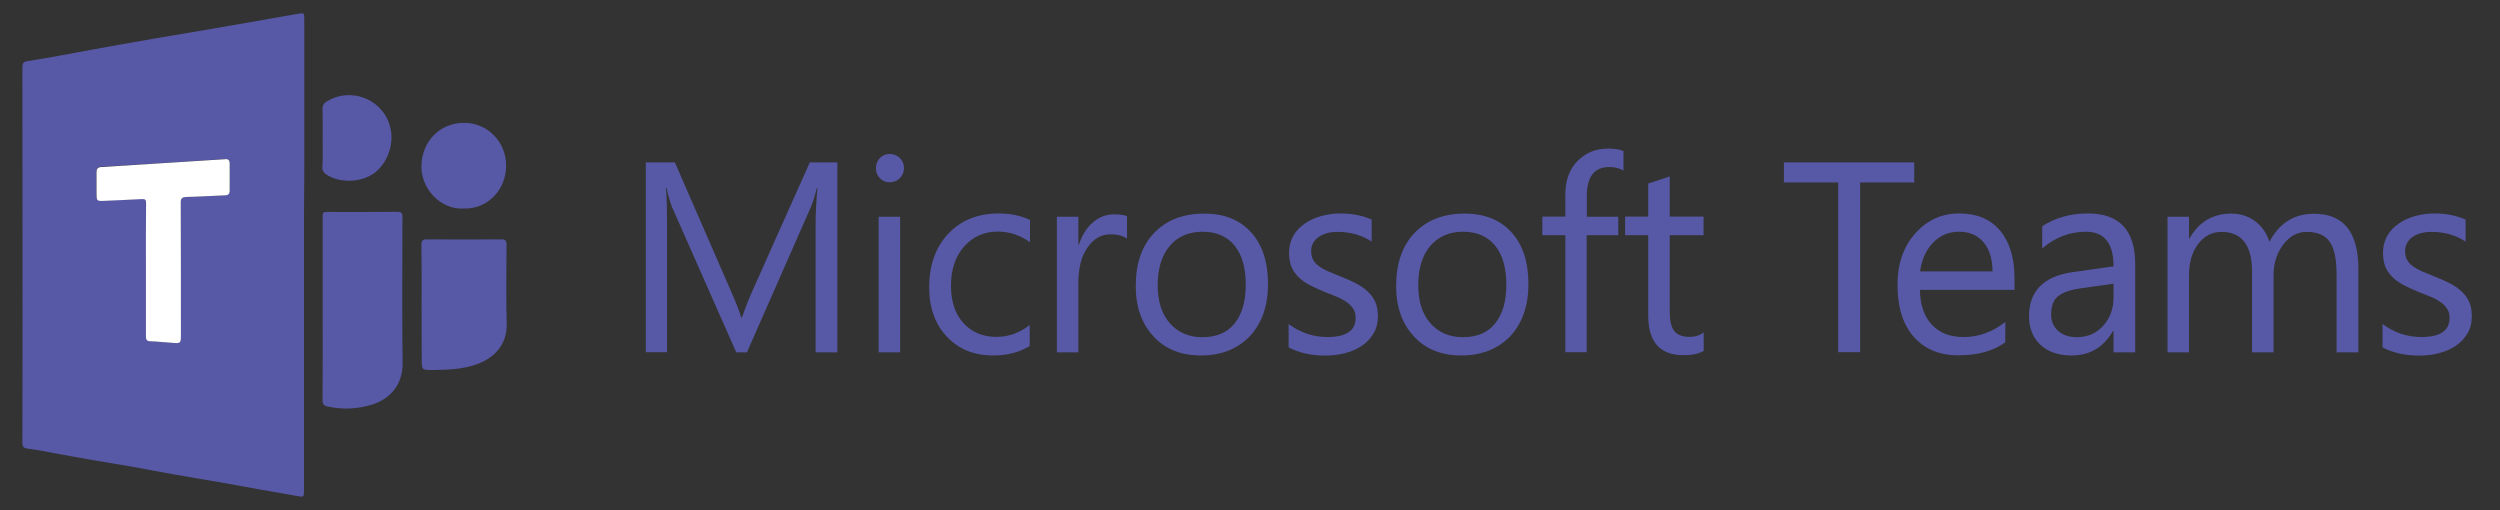 <svg width="147" height="30" viewBox="0 0 147 30" fill="none" xmlns="http://www.w3.org/2000/svg">
<rect x="0" y="0" width="147" height="30" fill="#333333" stroke="none"/>
<path d="M49.247 20.716H47.957V13.23C47.957 12.639 47.992 11.917 48.061 11.054H48.026C47.904 11.556 47.791 11.917 47.695 12.137L43.919 20.716H43.292L39.525 12.199C39.42 11.952 39.307 11.565 39.194 11.054H39.159C39.202 11.503 39.22 12.226 39.22 13.238V20.708H37.973V9.548H39.682L43.074 17.334C43.335 17.933 43.501 18.373 43.58 18.673H43.623C43.841 18.056 44.024 17.607 44.155 17.299L47.617 9.548H49.238V20.716H49.247Z" fill="#5759A7"/>
<path d="M52.316 10.719C52.09 10.719 51.898 10.64 51.741 10.482C51.584 10.323 51.505 10.129 51.505 9.891C51.505 9.654 51.584 9.451 51.741 9.292C51.898 9.134 52.09 9.055 52.316 9.055C52.552 9.055 52.743 9.134 52.909 9.292C53.075 9.451 53.153 9.654 53.153 9.891C53.153 10.12 53.075 10.314 52.909 10.473C52.743 10.64 52.543 10.719 52.316 10.719ZM52.927 20.716H51.662V12.745H52.927V20.716Z" fill="#5759A7"/>
<path d="M60.547 20.346C59.937 20.716 59.222 20.901 58.394 20.901C57.269 20.901 56.362 20.531 55.673 19.792C54.984 19.052 54.636 18.092 54.636 16.911C54.636 15.599 55.01 14.542 55.752 13.749C56.493 12.957 57.487 12.551 58.734 12.551C59.431 12.551 60.041 12.684 60.565 12.939V14.242C59.98 13.829 59.353 13.617 58.681 13.617C57.87 13.617 57.216 13.908 56.693 14.489C56.179 15.07 55.917 15.837 55.917 16.788C55.917 17.722 56.161 18.462 56.65 18.999C57.138 19.536 57.783 19.809 58.603 19.809C59.292 19.809 59.937 19.58 60.547 19.113V20.346V20.346Z" fill="#5759A7"/>
<path d="M66.259 14.031C66.041 13.864 65.718 13.776 65.299 13.776C64.759 13.776 64.305 14.031 63.948 14.551C63.582 15.062 63.407 15.766 63.407 16.656V20.716H62.143V12.745H63.407V14.383H63.442C63.625 13.82 63.896 13.388 64.271 13.071C64.637 12.754 65.055 12.604 65.509 12.604C65.84 12.604 66.093 12.639 66.267 12.71V14.031H66.259Z" fill="#5759A7"/>
<path d="M70.618 20.901C69.45 20.901 68.517 20.531 67.828 19.783C67.13 19.034 66.782 18.048 66.782 16.823C66.782 15.484 67.148 14.436 67.872 13.688C68.595 12.939 69.572 12.56 70.81 12.56C71.987 12.56 72.903 12.93 73.565 13.661C74.228 14.392 74.559 15.405 74.559 16.709C74.559 17.977 74.202 18.999 73.496 19.765C72.772 20.514 71.813 20.901 70.618 20.901ZM70.706 13.626C69.895 13.626 69.249 13.908 68.778 14.463C68.308 15.018 68.072 15.793 68.072 16.77C68.072 17.713 68.308 18.462 68.787 19.008C69.267 19.554 69.903 19.827 70.706 19.827C71.525 19.827 72.153 19.562 72.589 19.025C73.025 18.488 73.251 17.73 73.251 16.744C73.251 15.749 73.034 14.982 72.589 14.436C72.153 13.899 71.525 13.626 70.706 13.626Z" fill="#5759A7"/>
<path d="M75.771 20.426V19.052C76.46 19.563 77.219 19.818 78.047 19.818C79.154 19.818 79.712 19.448 79.712 18.699C79.712 18.488 79.669 18.303 79.573 18.162C79.477 18.012 79.346 17.88 79.189 17.766C79.024 17.651 78.841 17.546 78.623 17.457C78.404 17.369 78.169 17.273 77.916 17.176C77.567 17.035 77.262 16.894 76.992 16.753C76.73 16.612 76.504 16.453 76.329 16.268C76.155 16.092 76.015 15.89 75.928 15.661C75.841 15.432 75.797 15.167 75.797 14.859C75.797 14.489 75.885 14.154 76.05 13.864C76.216 13.573 76.443 13.335 76.73 13.142C77.009 12.948 77.332 12.798 77.698 12.701C78.064 12.604 78.431 12.551 78.823 12.551C79.503 12.551 80.114 12.675 80.654 12.912V14.207C80.07 13.82 79.407 13.635 78.649 13.635C78.413 13.635 78.195 13.661 78.012 13.714C77.82 13.767 77.655 13.846 77.524 13.943C77.384 14.04 77.28 14.163 77.21 14.295C77.132 14.436 77.097 14.586 77.097 14.753C77.097 14.965 77.132 15.132 77.21 15.273C77.288 15.414 77.393 15.537 77.541 15.643C77.681 15.749 77.864 15.854 78.064 15.943C78.274 16.03 78.5 16.127 78.762 16.233C79.111 16.365 79.425 16.506 79.704 16.647C79.983 16.788 80.218 16.947 80.41 17.131C80.602 17.308 80.759 17.519 80.863 17.748C80.968 17.986 81.02 18.259 81.02 18.585C81.02 18.981 80.933 19.325 80.759 19.615C80.584 19.906 80.358 20.144 80.07 20.338C79.782 20.531 79.451 20.672 79.076 20.769C78.701 20.866 78.309 20.91 77.899 20.91C77.07 20.901 76.373 20.743 75.771 20.426Z" fill="#5759A7"/>
<path d="M85.93 20.901C84.761 20.901 83.828 20.531 83.139 19.783C82.442 19.034 82.093 18.048 82.093 16.823C82.093 15.484 82.459 14.436 83.183 13.688C83.907 12.939 84.883 12.56 86.121 12.56C87.299 12.56 88.214 12.93 88.877 13.661C89.539 14.392 89.871 15.405 89.871 16.709C89.871 17.977 89.513 18.999 88.807 19.765C88.083 20.514 87.124 20.901 85.93 20.901ZM86.025 13.626C85.215 13.626 84.569 13.908 84.099 14.463C83.628 15.018 83.392 15.793 83.392 16.77C83.392 17.713 83.628 18.462 84.107 19.008C84.587 19.554 85.223 19.827 86.025 19.827C86.845 19.827 87.473 19.562 87.909 19.025C88.345 18.488 88.572 17.73 88.572 16.744C88.572 15.749 88.353 14.982 87.909 14.436C87.464 13.899 86.836 13.626 86.025 13.626Z" fill="#5759A7"/>
<path d="M95.468 10.032C95.224 9.891 94.945 9.821 94.631 9.821C93.751 9.821 93.306 10.385 93.306 11.512V12.745H95.154V13.829H93.297V20.708H92.042V13.829H90.69V12.736H92.042V11.45C92.042 10.614 92.277 9.953 92.757 9.469C93.236 8.984 93.829 8.738 94.544 8.738C94.928 8.738 95.233 8.782 95.46 8.878V10.032H95.468Z" fill="#5759A7"/>
<path d="M100.168 20.637C99.872 20.804 99.479 20.884 98.991 20.884C97.605 20.884 96.916 20.109 96.916 18.55V13.829H95.556V12.736H96.916V10.79L98.18 10.376V12.736H100.168V13.829H98.18V18.321C98.18 18.858 98.267 19.237 98.451 19.466C98.634 19.695 98.93 19.809 99.349 19.809C99.671 19.809 99.942 19.721 100.177 19.545V20.637H100.168Z" fill="#5759A7"/>
<path d="M112.567 10.728H109.376V20.708H108.085V10.728H104.894V9.548H112.558V10.728H112.567Z" fill="#5759A7"/>
<path d="M118.462 17.044H112.89C112.907 17.933 113.143 18.62 113.596 19.096C114.05 19.58 114.669 19.818 115.462 19.818C116.351 19.818 117.171 19.518 117.912 18.928V20.126C117.215 20.637 116.299 20.892 115.157 20.892C114.041 20.892 113.169 20.531 112.532 19.809C111.896 19.087 111.573 18.065 111.573 16.753C111.573 15.511 111.922 14.498 112.62 13.723C113.317 12.939 114.18 12.551 115.209 12.551C116.238 12.551 117.04 12.886 117.607 13.564C118.174 14.242 118.453 15.176 118.453 16.374V17.044H118.462ZM117.162 15.96C117.154 15.22 116.979 14.648 116.63 14.242C116.282 13.829 115.802 13.626 115.183 13.626C114.59 13.626 114.084 13.837 113.666 14.269C113.247 14.7 112.995 15.264 112.899 15.96H117.162Z" fill="#5759A7"/>
<path d="M125.542 20.716H124.277V19.466H124.243C123.693 20.417 122.882 20.901 121.819 20.901C121.034 20.901 120.415 20.69 119.97 20.267C119.525 19.844 119.307 19.29 119.307 18.594C119.307 17.105 120.179 16.233 121.914 15.995L124.277 15.661C124.277 14.304 123.737 13.626 122.656 13.626C121.705 13.626 120.851 13.952 120.083 14.604V13.3C120.859 12.798 121.749 12.551 122.769 12.551C124.626 12.551 125.55 13.547 125.55 15.528V20.716H125.542ZM124.277 16.682L122.377 16.947C121.792 17.026 121.348 17.176 121.051 17.387C120.755 17.598 120.607 17.968 120.607 18.506C120.607 18.893 120.746 19.21 121.016 19.457C121.295 19.703 121.662 19.827 122.115 19.827C122.743 19.827 123.257 19.607 123.667 19.157C124.077 18.708 124.277 18.153 124.277 17.475V16.682Z" fill="#5759A7"/>
<path d="M138.656 20.716H137.391V16.136C137.391 15.255 137.26 14.612 136.99 14.225C136.72 13.829 136.266 13.635 135.63 13.635C135.089 13.635 134.636 13.881 134.252 14.383C133.877 14.886 133.686 15.476 133.686 16.172V20.716H132.421V15.986C132.421 14.419 131.82 13.635 130.625 13.635C130.067 13.635 129.614 13.873 129.256 14.339C128.899 14.806 128.715 15.423 128.715 16.172V20.716H127.451V12.745H128.715V14.005H128.75C129.308 13.036 130.128 12.56 131.201 12.56C131.741 12.56 132.212 12.71 132.613 13.018C133.014 13.318 133.284 13.723 133.441 14.216C134.026 13.115 134.898 12.569 136.066 12.569C137.801 12.569 138.673 13.652 138.673 15.819V20.716H138.656Z" fill="#5759A7"/>
<path d="M140.094 20.426V19.052C140.783 19.563 141.542 19.818 142.37 19.818C143.477 19.818 144.035 19.448 144.035 18.699C144.035 18.488 143.992 18.303 143.896 18.162C143.8 18.012 143.669 17.88 143.512 17.766C143.347 17.651 143.163 17.546 142.945 17.457C142.728 17.369 142.492 17.273 142.239 17.176C141.89 17.035 141.585 16.894 141.315 16.753C141.053 16.612 140.827 16.453 140.652 16.268C140.478 16.092 140.338 15.89 140.251 15.661C140.164 15.432 140.12 15.167 140.12 14.859C140.12 14.489 140.208 14.154 140.373 13.864C140.539 13.573 140.766 13.335 141.053 13.142C141.332 12.948 141.655 12.798 142.021 12.701C142.387 12.604 142.754 12.551 143.146 12.551C143.826 12.551 144.436 12.675 144.977 12.912V14.207C144.393 13.82 143.73 13.635 142.972 13.635C142.736 13.635 142.518 13.661 142.335 13.714C142.143 13.767 141.978 13.846 141.847 13.943C141.707 14.04 141.603 14.163 141.533 14.295C141.454 14.436 141.42 14.586 141.42 14.753C141.42 14.965 141.454 15.132 141.533 15.273C141.611 15.414 141.716 15.537 141.864 15.643C142.004 15.749 142.187 15.854 142.387 15.943C142.597 16.03 142.823 16.127 143.085 16.233C143.434 16.365 143.748 16.506 144.027 16.647C144.306 16.788 144.541 16.947 144.733 17.131C144.925 17.308 145.082 17.519 145.186 17.748C145.291 17.986 145.343 18.259 145.343 18.585C145.343 18.981 145.256 19.325 145.082 19.615C144.907 19.906 144.681 20.144 144.393 20.338C144.105 20.531 143.774 20.672 143.399 20.769C143.024 20.866 142.632 20.91 142.222 20.91C141.393 20.901 140.696 20.743 140.094 20.426Z" fill="#5759A7"/>
<path d="M17.875 15.018C17.875 19.642 17.875 24.257 17.875 28.881C17.875 29.225 17.84 29.234 17.5 29.172C16.802 29.04 16.096 28.925 15.398 28.802C14.57 28.652 13.751 28.503 12.922 28.353C12.041 28.203 11.161 28.062 10.289 27.904C9.469 27.763 8.658 27.604 7.839 27.454C6.967 27.305 6.095 27.164 5.232 27.014C4.656 26.917 4.089 26.803 3.514 26.706C2.886 26.591 2.267 26.459 1.639 26.38C1.386 26.345 1.317 26.274 1.317 26.019C1.325 23.605 1.325 21.201 1.325 18.787C1.325 13.846 1.325 8.905 1.317 3.964C1.317 3.735 1.36 3.629 1.613 3.594C2.276 3.497 2.93 3.373 3.584 3.259C4.203 3.144 4.813 3.03 5.432 2.915C5.99 2.81 6.548 2.713 7.098 2.616C7.795 2.493 8.501 2.369 9.199 2.246C10.036 2.105 10.873 1.964 11.71 1.823C12.966 1.603 14.221 1.392 15.486 1.171C16.166 1.048 16.846 0.925 17.535 0.81C17.884 0.749 17.892 0.757 17.892 1.136C17.892 4.122 17.892 7.099 17.892 10.085C17.875 11.715 17.875 13.37 17.875 15.018ZM8.58 15.81C8.58 17.114 8.58 18.409 8.58 19.712C8.58 19.88 8.571 20.047 8.815 20.056C9.269 20.082 9.722 20.126 10.175 20.153C10.611 20.179 10.638 20.162 10.638 19.703C10.638 17.114 10.638 14.515 10.629 11.926C10.629 11.671 10.707 11.582 10.96 11.574C11.719 11.556 12.486 11.512 13.245 11.477C13.428 11.468 13.506 11.389 13.506 11.204C13.506 10.675 13.506 10.147 13.506 9.618C13.506 9.407 13.41 9.319 13.201 9.354C12.992 9.363 12.809 9.38 12.626 9.389C10.393 9.521 8.196 9.68 5.964 9.803C5.755 9.812 5.668 9.891 5.668 10.103C5.676 10.525 5.668 10.948 5.668 11.38C5.668 11.776 5.685 11.803 6.095 11.794C6.836 11.768 7.586 11.732 8.327 11.688C8.519 11.679 8.58 11.723 8.58 11.926C8.58 13.23 8.58 14.515 8.58 15.81Z" fill="#5759A7"/>
<path d="M18.973 18.162C18.973 16.374 18.973 14.595 18.973 12.807C18.973 12.463 18.973 12.463 19.313 12.463C20.665 12.463 22.008 12.472 23.359 12.454C23.612 12.454 23.673 12.534 23.664 12.78C23.656 15.634 23.638 18.488 23.673 21.333C23.691 22.645 22.923 23.482 21.816 23.808C20.979 24.055 20.133 24.09 19.27 23.905C19.052 23.861 18.965 23.764 18.965 23.517C18.982 21.729 18.973 19.941 18.973 18.162Z" fill="#5759A7"/>
<path d="M24.789 17.907C24.789 16.735 24.798 15.564 24.78 14.401C24.78 14.154 24.842 14.075 25.103 14.075C26.559 14.084 28.024 14.084 29.48 14.075C29.724 14.075 29.785 14.154 29.785 14.392C29.777 15.934 29.751 17.475 29.794 19.016C29.829 20.232 29.097 20.998 28.164 21.368C27.274 21.721 26.341 21.747 25.408 21.756C24.807 21.756 24.798 21.756 24.798 21.139C24.789 20.056 24.789 18.981 24.789 17.907Z" fill="#5759A7"/>
<path d="M27.257 12.261C25.923 12.34 24.737 11.107 24.78 9.724C24.824 8.297 25.87 7.223 27.292 7.223C28.661 7.223 29.768 8.341 29.759 9.742C29.759 11.168 28.661 12.314 27.257 12.261Z" fill="#5759A7"/>
<path d="M18.973 8.112C18.973 7.548 18.982 6.985 18.965 6.421C18.956 6.21 19.034 6.077 19.2 5.972C20.56 5.117 22.444 5.76 22.923 7.39C23.237 8.456 22.749 9.645 21.999 10.182C21.24 10.737 19.994 10.781 19.2 10.27C19.043 10.164 18.947 10.041 18.956 9.821C18.991 9.257 18.973 8.685 18.973 8.112Z" fill="#5759A7"/>
<path d="M13.201 9.363C13.419 9.328 13.506 9.416 13.506 9.627C13.506 10.156 13.506 10.684 13.506 11.213C13.506 11.398 13.428 11.477 13.245 11.486C12.486 11.512 11.719 11.565 10.96 11.582C10.699 11.591 10.62 11.679 10.629 11.935C10.638 14.524 10.638 17.123 10.638 19.712C10.638 20.17 10.62 20.197 10.175 20.162C9.722 20.135 9.269 20.082 8.815 20.065C8.571 20.056 8.58 19.888 8.58 19.721C8.58 18.418 8.58 17.123 8.58 15.819C8.58 14.524 8.571 13.238 8.589 11.944C8.589 11.741 8.528 11.697 8.336 11.706C7.595 11.75 6.845 11.776 6.104 11.812C5.694 11.829 5.676 11.803 5.676 11.398C5.676 10.975 5.676 10.552 5.676 10.12C5.676 9.909 5.763 9.83 5.973 9.821L13.201 9.363Z" fill="white"/>
</svg>
